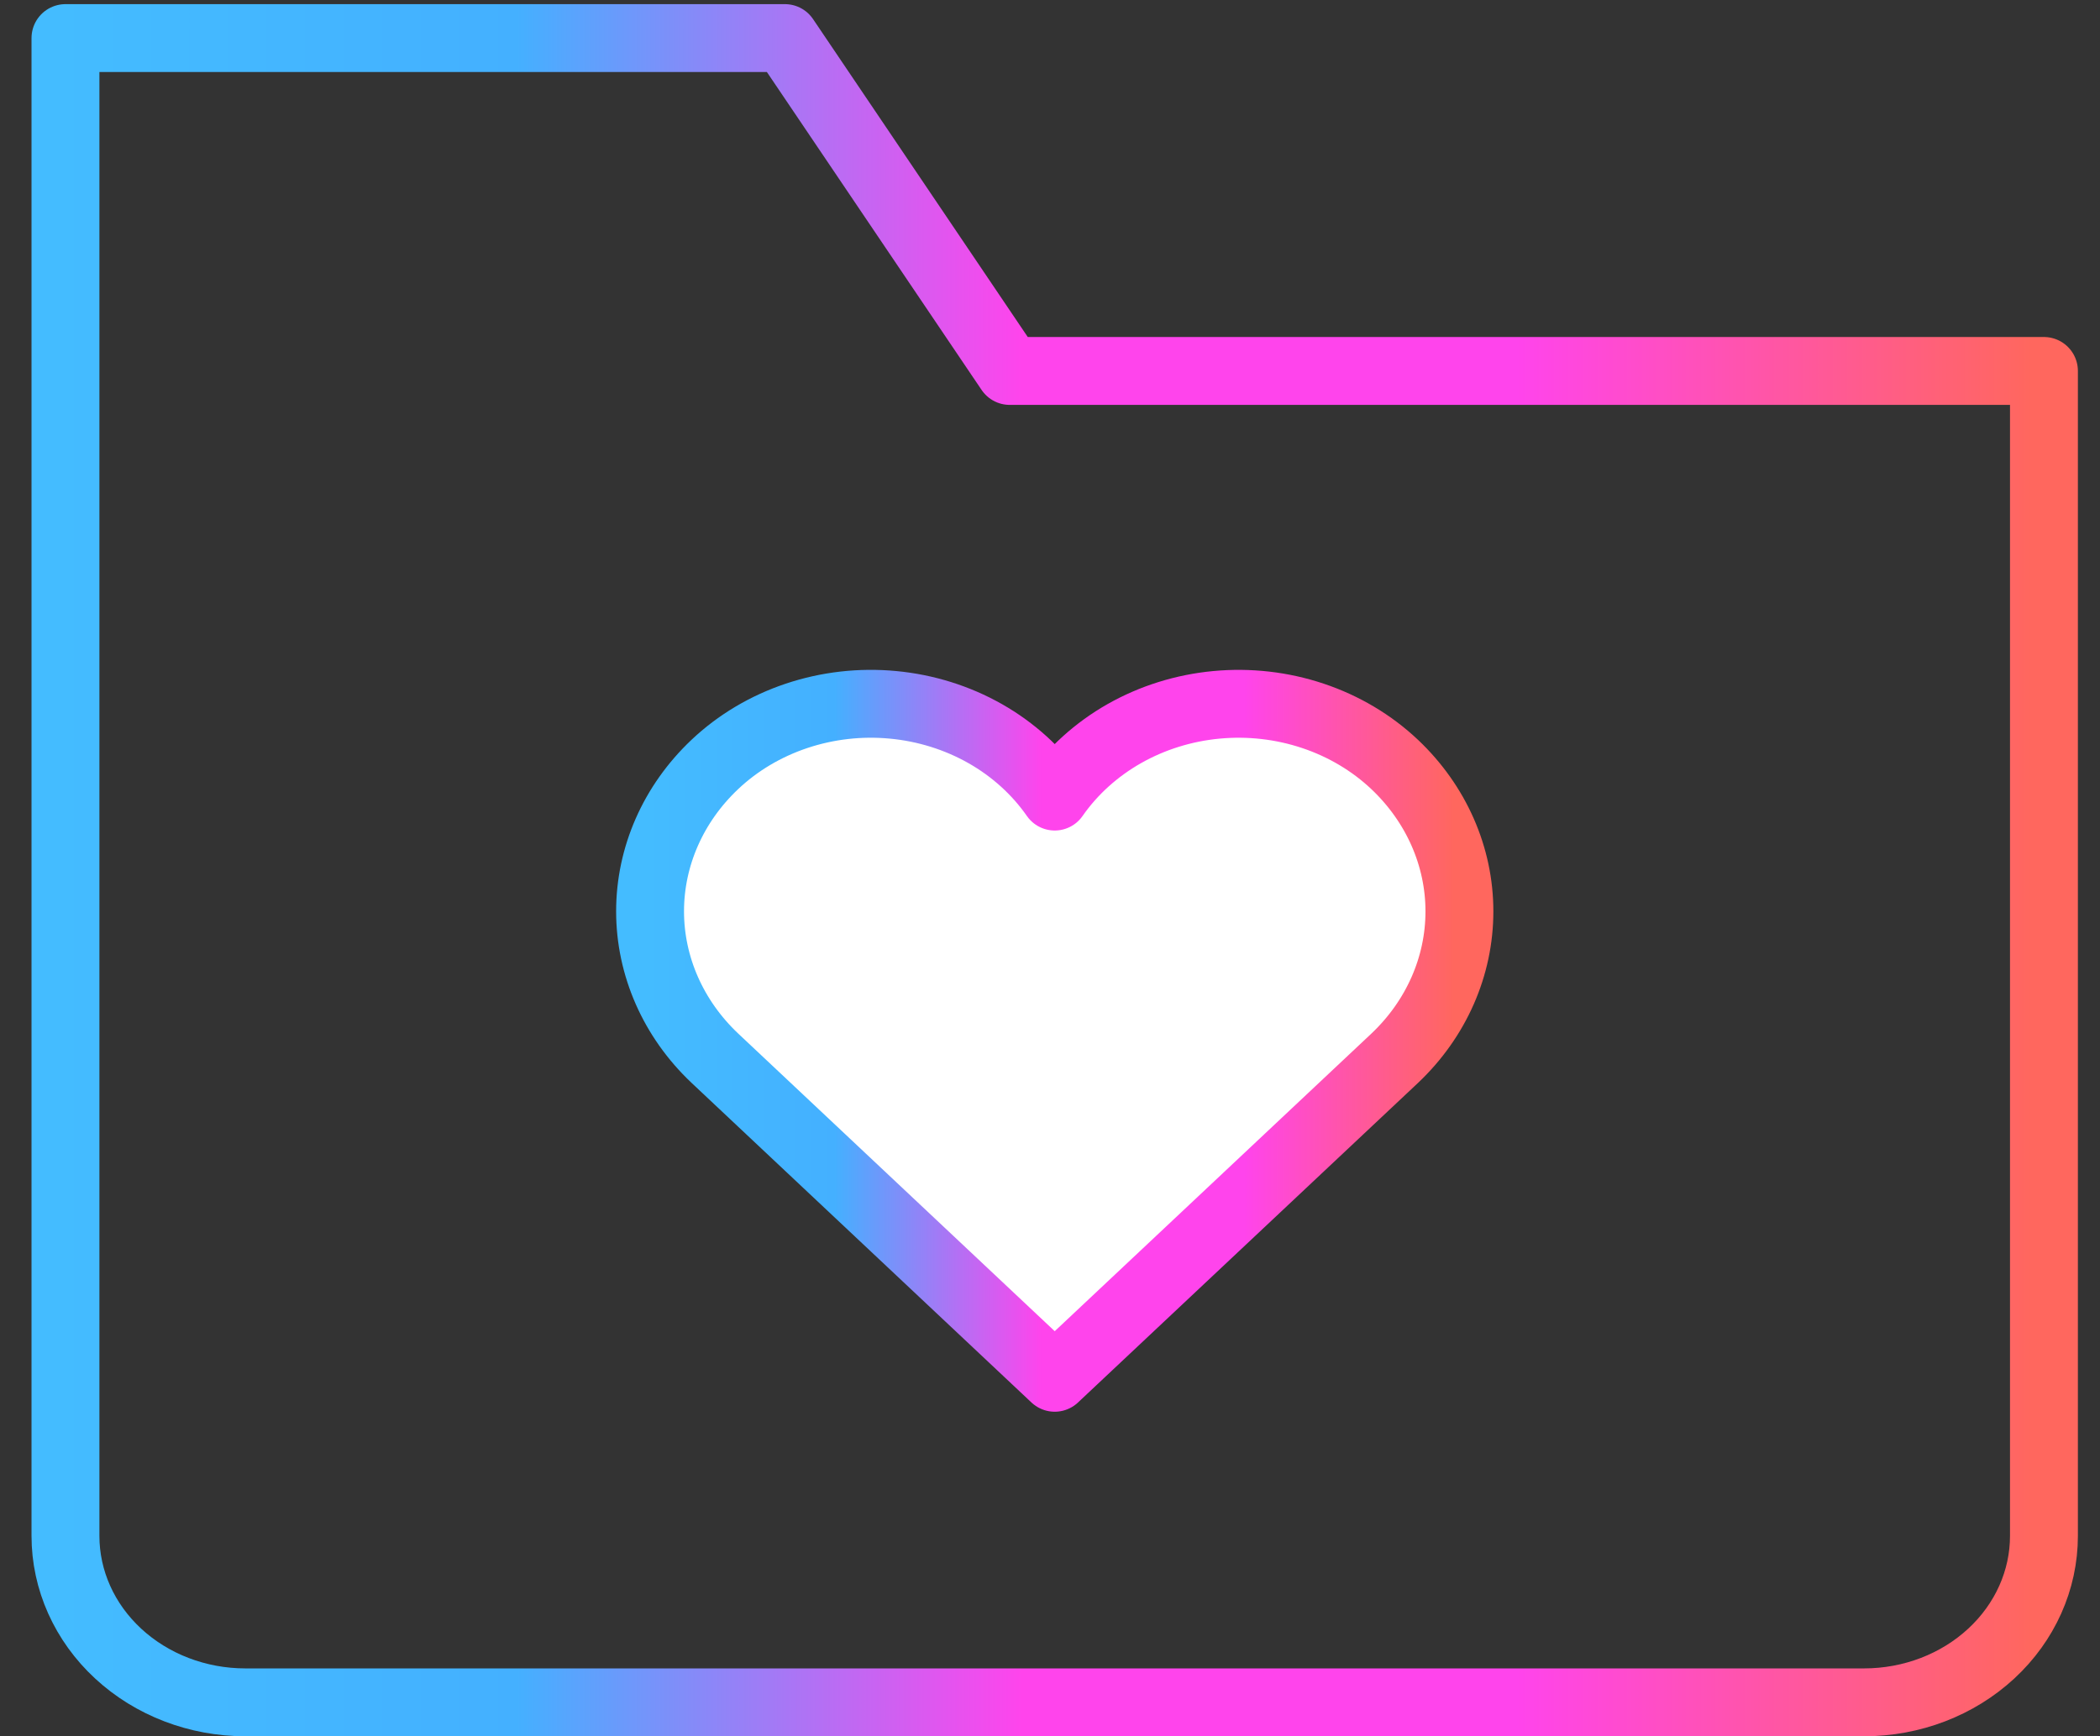 <svg width="52" height="43" viewBox="0 0 52 43" fill="none" xmlns="http://www.w3.org/2000/svg">
<rect x="0" y="0" width="52" height="43" fill="#333333" stroke="none"/>
<path d="M34.537 18.935C33.968 18.397 33.276 17.985 32.511 17.729C31.747 17.473 30.93 17.38 30.121 17.456C29.312 17.532 28.532 17.776 27.839 18.169C27.146 18.563 26.557 19.096 26.117 19.728C25.677 19.096 25.089 18.563 24.396 18.169C23.703 17.776 22.923 17.532 22.114 17.456C21.305 17.379 20.488 17.473 19.723 17.729C18.959 17.985 18.266 18.397 17.698 18.935C16.671 19.906 16.097 21.211 16.097 22.569C16.097 23.928 16.671 25.232 17.698 26.204L26.117 34.122L34.539 26.205C35.565 25.233 36.139 23.928 36.138 22.569C36.138 21.211 35.563 19.907 34.537 18.935Z" fill="white" stroke="url(#paint0_linear_1622_14600)" stroke-width="1.681" stroke-miterlimit="10" stroke-linecap="round" stroke-linejoin="round"/>
<path d="M46.158 42.16H6.075C4.894 42.16 3.761 41.726 2.926 40.953C2.09 40.18 1.621 39.132 1.621 38.038V0.943H19.436L25.003 9.187H50.612V38.038C50.612 39.132 50.143 40.18 49.307 40.953C48.472 41.726 47.339 42.16 46.158 42.16Z" stroke="url(#paint1_linear_1622_14600)" stroke-width="1.681" stroke-miterlimit="10" stroke-linecap="round" stroke-linejoin="round"/>
<defs>
<linearGradient id="paint0_linear_1622_14600" x1="15.987" y1="25.776" x2="36.006" y2="25.776" gradientUnits="userSpaceOnUse">
<stop stop-color="#44BCFF"/>
<stop offset="0.234" stop-color="#44B0FF"/>
<stop offset="0.49" stop-color="#FF44EC"/>
<stop offset="0.74" stop-color="#FF44EC"/>
<stop offset="1" stop-color="#FF675E"/>
</linearGradient>
<linearGradient id="paint1_linear_1622_14600" x1="1.353" y1="21.552" x2="50.29" y2="21.552" gradientUnits="userSpaceOnUse">
<stop stop-color="#44BCFF"/>
<stop offset="0.234" stop-color="#44B0FF"/>
<stop offset="0.49" stop-color="#FF44EC"/>
<stop offset="0.74" stop-color="#FF44EC"/>
<stop offset="1" stop-color="#FF675E"/>
</linearGradient>
</defs>
</svg>
